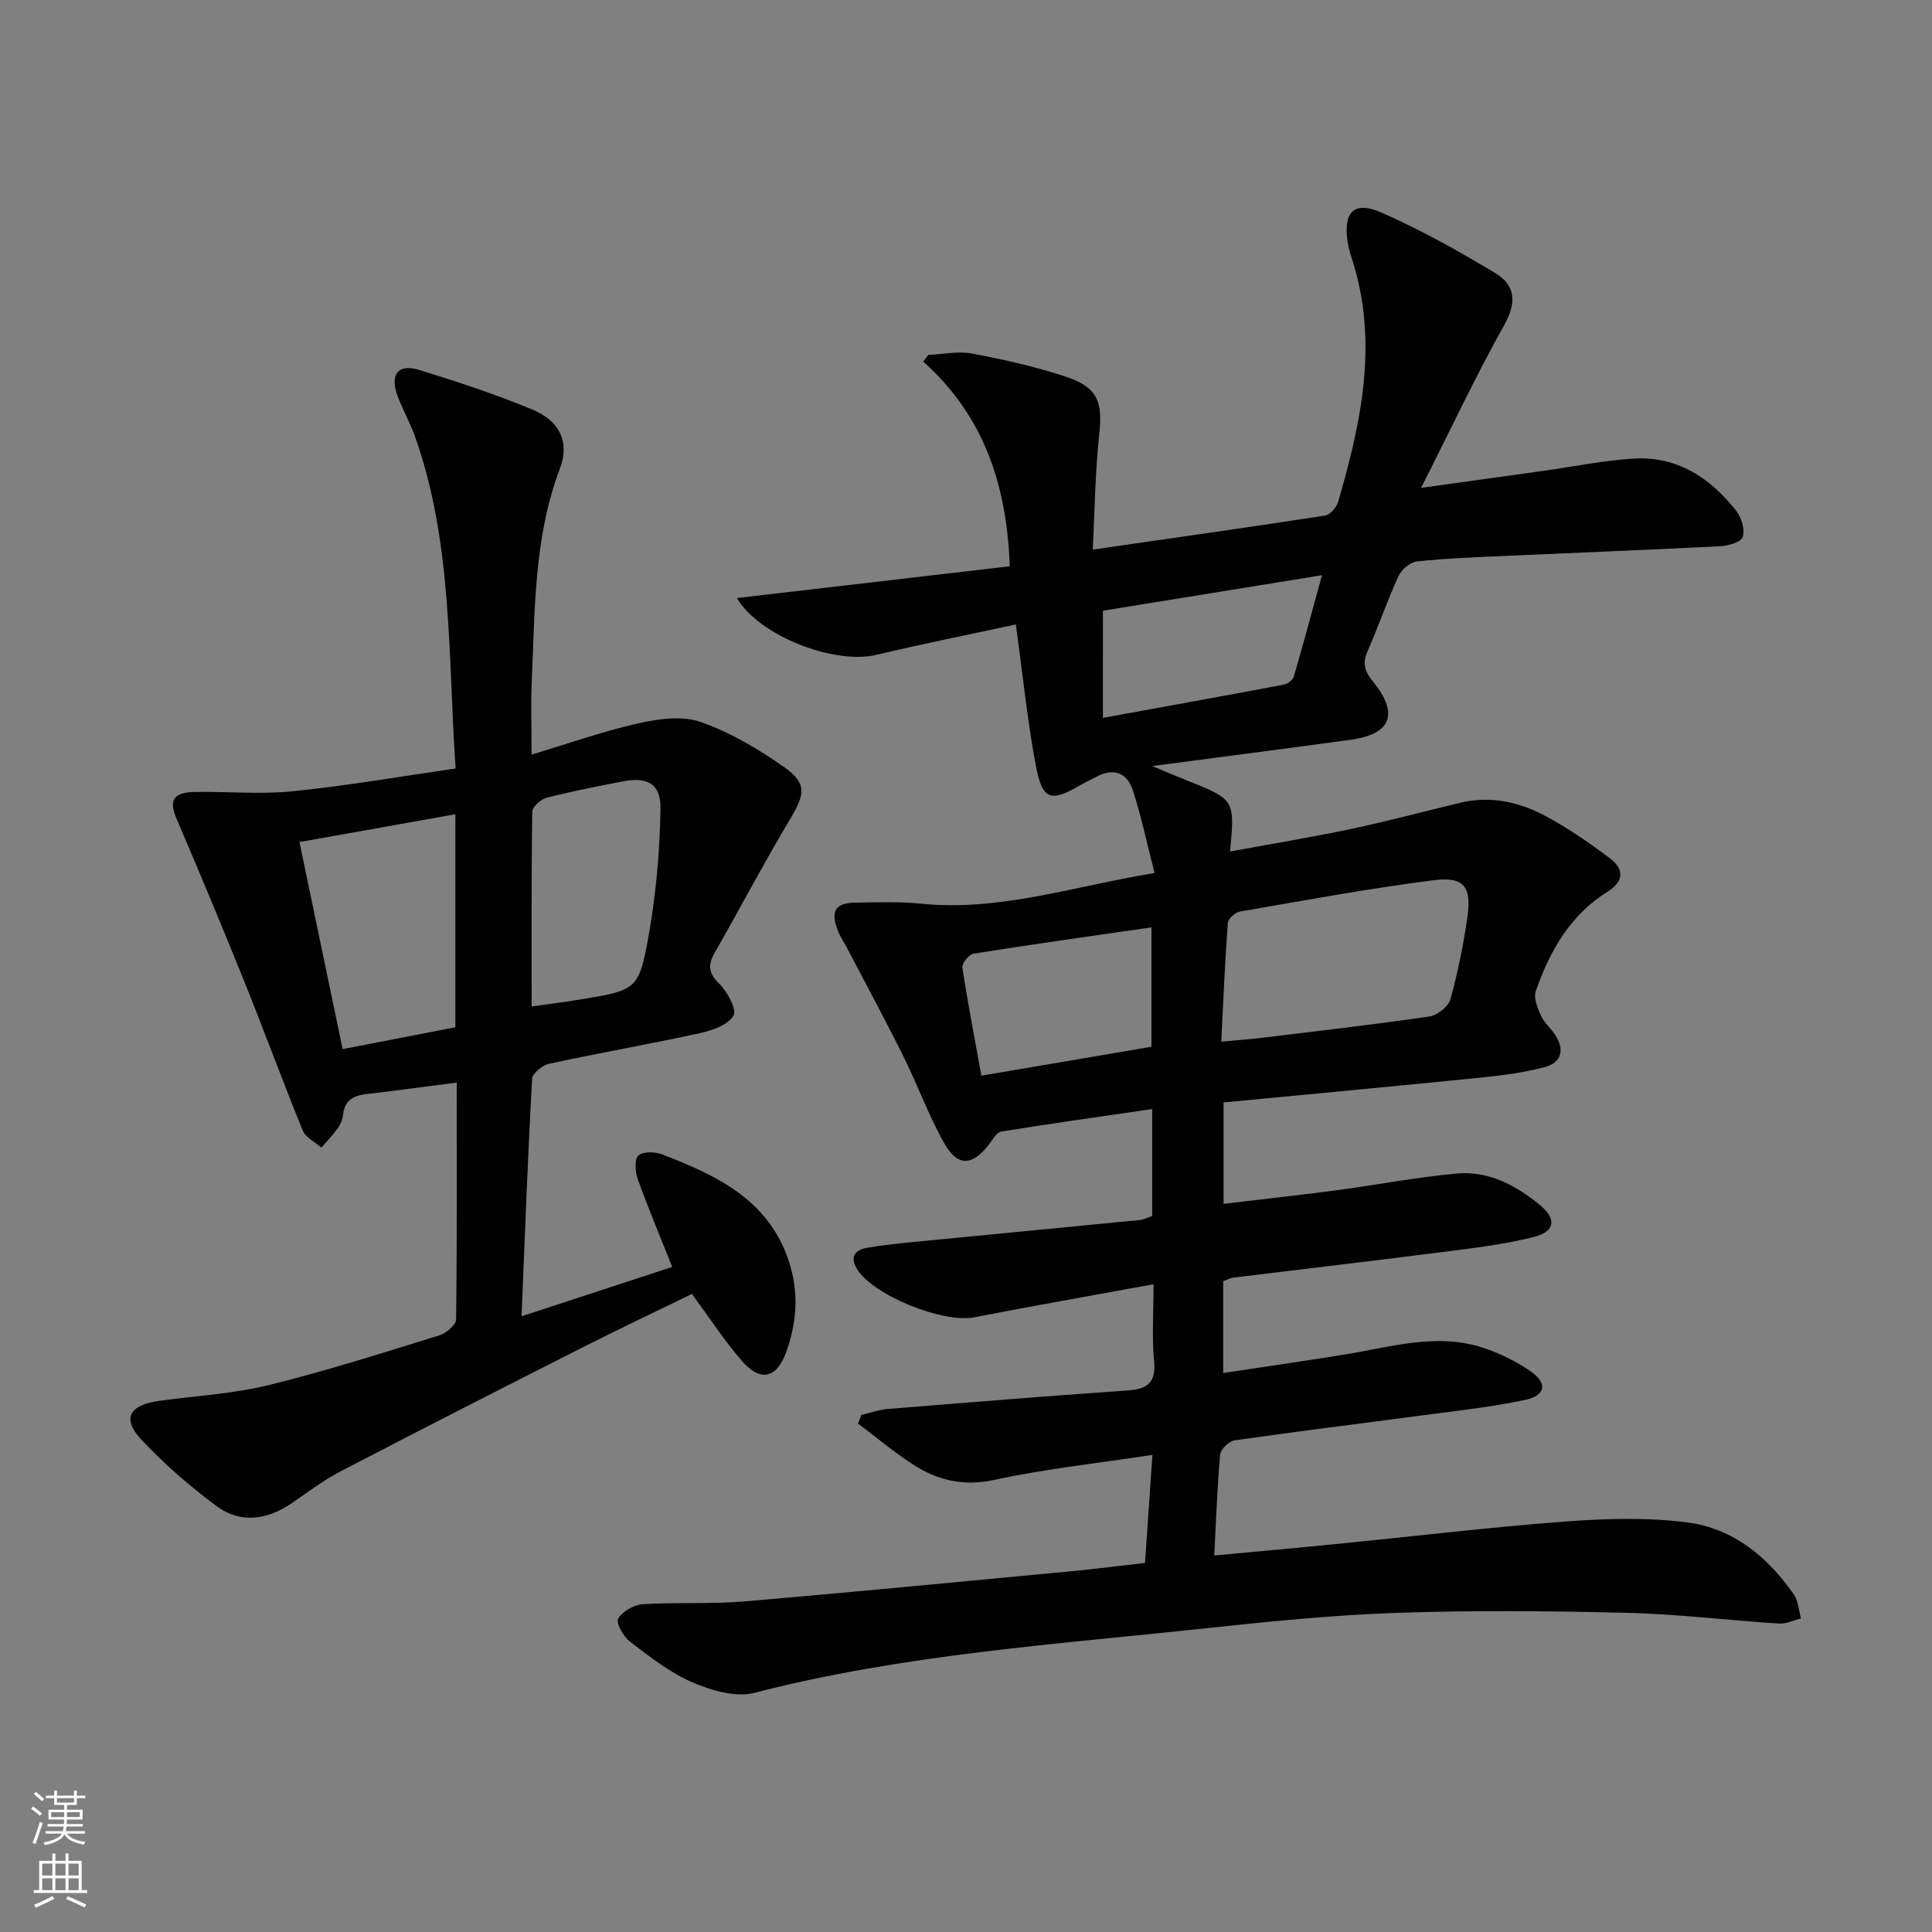 <svg enable-background="new 0 0 400 400" viewBox="0 0 400 400" xmlns="http://www.w3.org/2000/svg"><rect x="0" y="0" width="400" height="400" fill="#808080" stroke="none"/><path d="m237.06 323.59c.51-7.42 1-14.5 1.54-22.37-11.27 1.72-22.11 2.87-32.71 5.17-6.49 1.41-11.86.08-17.01-3.28-3.9-2.55-7.49-5.56-11.22-8.37.22-.6.44-1.19.67-1.79 1.8-.42 3.59-1.08 5.42-1.23 16.56-1.35 33.12-2.68 49.69-3.84 4.06-.28 5.93-1.55 5.5-6.05-.47-4.92-.11-9.92-.11-15.94-12.8 2.35-24.97 4.47-37.09 6.84-6.53 1.28-21.13-4.58-24.38-10.11-1.47-2.51-.2-3.87 2.13-4.27 3.59-.62 7.23-.98 10.86-1.33 15.21-1.49 30.43-2.93 45.65-4.43.8-.08 1.57-.5 2.55-.83 0-7.11 0-14.19 0-22.14-10.69 1.56-20.99 2.99-31.26 4.66-.99.16-1.8 1.73-2.59 2.74-3.44 4.41-6.46 4.57-9.24-.39-3.24-5.77-5.51-12.07-8.46-18.01-3.69-7.43-7.65-14.73-11.49-22.09-.69-1.33-1.56-2.58-2.09-3.97-1.51-4-.46-5.63 3.79-5.68 4.5-.06 9.03-.23 13.49.22 16.39 1.65 31.73-3.65 48.34-6.35-1.55-6.05-2.73-11.53-4.39-16.85-1.22-3.91-4.03-5.08-7.83-2.99-1.02.56-2.09 1.03-3.1 1.62-6.16 3.62-7.92 3.15-9.26-4-1.77-9.43-2.73-19.01-4.14-29.24-9.61 2.08-19.31 4-28.91 6.3-8.58 2.05-24.22-3.88-28.84-11.77 18.86-2.2 37.45-4.36 56.49-6.58-.59-16.79-5.33-31.1-17.91-42.38.35-.46.69-.92 1.04-1.37 3.02-.14 6.15-.84 9.04-.29 6.51 1.22 13.02 2.68 19.3 4.74 6.78 2.22 7.8 5.2 7.04 12.14-.84 7.69-.9 15.47-1.33 23.71 16.62-2.4 32.36-4.62 48.07-7.04 1.06-.16 2.41-1.69 2.74-2.84 4.81-16.57 8.41-33.23 2.83-50.4-.36-1.1-.69-2.23-.86-3.38-.96-6.24 1.3-8.63 7.03-6.11 8.14 3.58 15.97 7.97 23.6 12.57 4.1 2.47 4.39 6.06 1.79 10.7-5.91 10.54-11.05 21.51-17.21 33.72 9.56-1.33 17.65-2.46 25.75-3.59 6.07-.85 12.12-2.1 18.22-2.47 9.06-.56 15.93 4 21.31 10.87 1.08 1.37 1.78 3.84 1.29 5.37-.33 1.05-3 1.82-4.66 1.9-14.95.77-29.91 1.34-44.86 2.02-5.98.27-11.97.49-17.91 1.13-1.39.15-3.19 1.65-3.8 2.98-2.35 5.12-4.19 10.48-6.45 15.65-1.08 2.48-.56 4.15 1.11 6.2 5.49 6.75 3.83 10.94-4.65 12.1-13.16 1.8-26.33 3.49-41.04 5.44 3.18 1.32 5.15 2.15 7.13 2.94 10 4 10.01 4 9 14.75 8.44-1.56 16.73-2.92 24.94-4.65 7.62-1.61 15.15-3.63 22.73-5.45 6.34-1.52 12.34-.13 17.85 2.86 4.64 2.52 9.06 5.55 13.26 8.76 2.79 2.13 2.79 4.67-.58 6.77-7.75 4.82-12.02 12.3-14.9 20.61-.5 1.43.38 3.54 1.1 5.13.66 1.47 2.06 2.6 2.95 3.99 1.96 3.07 1.27 5.7-2.23 6.62-4.13 1.08-8.43 1.68-12.69 2.11-17.83 1.8-35.67 3.46-53.77 5.2v20.99c7.77-.93 15.44-1.76 23.09-2.77 8.38-1.11 16.71-2.72 25.12-3.5 6.61-.61 12.3 2.41 17.3 6.54 3.5 2.89 3.13 5.49-1.37 6.62-5.76 1.44-11.72 2.18-17.63 2.94-14.83 1.9-29.68 3.63-44.52 5.45-.64.08-1.25.43-2.07.73v19.02c8.61-1.3 16.92-2.5 25.21-3.84 9.47-1.53 18.91-4.53 28.54-1.41 3.42 1.11 6.77 2.78 9.75 4.79 3.71 2.5 3.35 5.11-1 6.03-7.12 1.51-14.4 2.28-21.63 3.24-12.84 1.72-25.69 3.28-38.51 5.13-1.16.17-2.89 1.84-2.99 2.94-.61 6.74-.84 13.51-1.22 20.9 8.91-.84 17.45-1.6 25.99-2.45 15.54-1.54 31.06-3.41 46.63-4.58 8.38-.63 16.95-.88 25.25.17 9.49 1.2 16.7 7.11 22.13 14.93.93 1.35 1 3.3 1.47 4.97-1.53.37-3.09 1.15-4.59 1.05-10.45-.67-20.87-1.96-31.32-2.22-15.95-.39-31.94-.54-47.88.01-13.27.46-26.53 1.8-39.74 3.22-31.19 3.35-62.55 5.42-93.12 13.33-3.88 1-8.93-.48-12.85-2.16-4.65-2-8.81-5.28-12.89-8.39-1.37-1.04-3-3.9-2.5-4.78.86-1.52 3.26-2.9 5.09-3.01 6.97-.45 14 .01 20.95-.58 23.17-1.97 46.31-4.23 69.45-6.41 4.25-.44 8.52-.99 13.59-1.56zm15.79-107.92c3.14-.3 5.59-.47 8.03-.76 11.7-1.42 23.41-2.76 35.07-4.46 1.64-.24 3.92-2.05 4.34-3.56 1.55-5.57 2.69-11.28 3.52-17 .9-6.27-.69-8.45-6.91-7.66-13.47 1.71-26.85 4.19-40.24 6.51-.96.17-2.4 1.51-2.46 2.39-.59 8.06-.93 16.15-1.35 24.54zm-49.67 7.04c12.17-2.07 23.74-4.04 35.22-5.99 0-8.27 0-16.32 0-24.72-12.6 1.82-24.75 3.52-36.86 5.45-.94.15-2.42 2.03-2.29 2.9 1.15 7.5 2.59 14.95 3.93 22.36zm25.16-74.08c12.68-2.31 25.05-4.54 37.39-6.87.81-.15 1.92-.93 2.13-1.64 1.97-6.73 3.78-13.51 5.84-21.03-15.91 2.58-30.66 4.97-45.35 7.35-.01 7.65-.01 14.74-.01 22.19z" fill="#010000"/><path d="m94.56 224.14c-6.87.88-12.93 1.7-19 2.42-2.6.31-4.23 1.44-4.53 4.23-.1.95-.5 1.98-1.06 2.76-1.03 1.43-2.28 2.71-3.44 4.05-1.31-1.16-3.24-2.08-3.84-3.53-4.15-10.14-7.91-20.43-12-30.59-4.57-11.35-9.29-22.65-14.11-33.9-1.63-3.81-.8-5.52 3.65-5.61 6.79-.13 13.65.54 20.37-.14 11.14-1.13 22.21-3.06 33.73-4.72-1.61-23.65-.59-46.74-8.42-68.79-1.05-2.96-2.69-5.72-3.71-8.69-1.46-4.22.35-6.36 4.59-5.04 7.9 2.45 15.79 5.03 23.42 8.2 5.66 2.35 7.79 6.72 5.71 12.22-5.42 14.35-5.16 29.33-5.83 44.23-.21 4.65-.03 9.31-.03 14.99 7.7-2.31 14.8-4.83 22.1-6.47 4.16-.93 9.06-1.63 12.88-.29 6.16 2.16 12.03 5.62 17.4 9.42 4.7 3.33 4.16 5.64 1.21 10.58-5.45 9.12-10.41 18.54-15.67 27.77-1.43 2.52-1.36 4.19.91 6.41 1.7 1.66 3.7 5.37 2.96 6.63-1.14 1.93-4.4 3.07-6.96 3.63-10.37 2.26-20.83 4.09-31.21 6.33-1.38.3-3.45 1.98-3.52 3.11-.88 16.07-1.48 32.15-2.18 49.17 11.01-3.6 20.98-6.86 31.2-10.21-2.49-6.25-4.98-12.18-7.15-18.22-.54-1.49-.7-4.08.15-4.86.95-.87 3.47-.79 4.95-.21 11.15 4.32 21.84 9.24 26.12 21.89 2.18 6.44 1.78 12.77-.46 18.97-2 5.54-5.33 6.3-9.16 1.91-3.68-4.23-6.76-8.99-10.37-13.89-7.47 3.64-15.11 7.25-22.64 11.06-16.73 8.48-33.44 16.99-50.08 25.65-3.52 1.83-6.74 4.27-10.02 6.53-5.16 3.55-10.7 4.4-15.77.62-5.55-4.13-10.85-8.74-15.56-13.79-4.01-4.3-2.39-7.11 3.82-7.95 7.55-1.02 15.25-1.45 22.61-3.25 11.91-2.92 23.62-6.68 35.35-10.3 1.41-.43 3.44-2.15 3.46-3.29.21-16.14.13-32.28.13-49.04zm-32.56-49.8c3.02 14.5 5.94 28.47 8.94 42.87 8.05-1.56 15.74-3.05 23.34-4.52 0-14.89 0-29.11 0-44.11-10.93 1.95-21.44 3.82-32.28 5.76zm48.07 34.03c3.64-.51 6.72-.89 9.78-1.39 12.03-1.98 12.43-1.93 14.5-13.61 1.51-8.55 2.26-17.31 2.4-25.99.09-5.06-2.72-6.57-7.64-5.63-5.35 1.02-10.71 2.07-15.99 3.43-1.19.3-2.91 1.89-2.93 2.91-.18 13.24-.12 26.49-.12 40.28z" fill="#010000"/><g fill="#fbfcfa"><path d="m6.44 374.46.42-.45c.65.47 1.27.95 1.85 1.44l-.45.49c-.65-.56-1.25-1.06-1.82-1.48m.93 7.33-.63-.26c.55-1.36 1.05-2.8 1.52-4.33.19.1.38.19.59.27-.46 1.29-.95 2.73-1.48 4.32m-.38-10.38.44-.42c.43.34 1.01.82 1.74 1.44l-.49.49c-.53-.51-1.09-1.01-1.69-1.51m2.5.35h1.72v-1.04h.59v1.04h3.52v-1.04h.59v1.04h1.75v.53h-1.75v1.42h-2.03v.97h3.22v2.03h-3.24c0 .35-.01.66-.03.93h3.32v.53h-3.37c-.03.27-.08.58-.15.94h3.96v.53h-3.71c.67.92 1.93 1.48 3.79 1.68-.13.24-.23.44-.29.59-2.13-.38-3.48-1.08-4.04-2.12-.43.97-1.77 1.72-4.03 2.23-.09-.19-.2-.37-.33-.55 2.1-.42 3.37-1.03 3.81-1.83h-3.36v-.53h3.58c.08-.29.13-.61.16-.94h-3.33v-.53h3.39c.02-.27.04-.58.04-.93h-3.23v-2.03h3.25v-.97h-2.07v-1.42h-1.73zm1.12 3.44v1h2.65c.01-.3.02-.44.01-.4v-.25-.35zm1.19-2h3.52v-.91h-3.52zm4.71 2h-2.63v.59c0 .15-.01.28-.01.4h2.64z"/><path d="m13.56 383.74h.63v1.52h2.72v6.07h1.13v.6h-11.06v-.6h1.13v-6.07h2.73v-1.52h.63v1.52h2.1v-1.52zm-2.69 8.83.38.56c-1.24.63-2.53 1.25-3.85 1.85-.1-.21-.21-.42-.34-.63 1.36-.55 2.63-1.15 3.81-1.78m-2.13-4.27h2.1v-2.45h-2.1zm0 3.04h2.1v-2.46h-2.1zm2.72-3.04h2.1v-2.45h-2.1zm0 3.04h2.1v-2.46h-2.1zm6.07 3.6c-1.41-.71-2.7-1.3-3.86-1.78l.35-.56c1.45.62 2.75 1.19 3.84 1.72zm-1.25-9.09h-2.1v2.45h2.1zm-2.09 5.49h2.1v-2.46h-2.1z"/></g></svg>